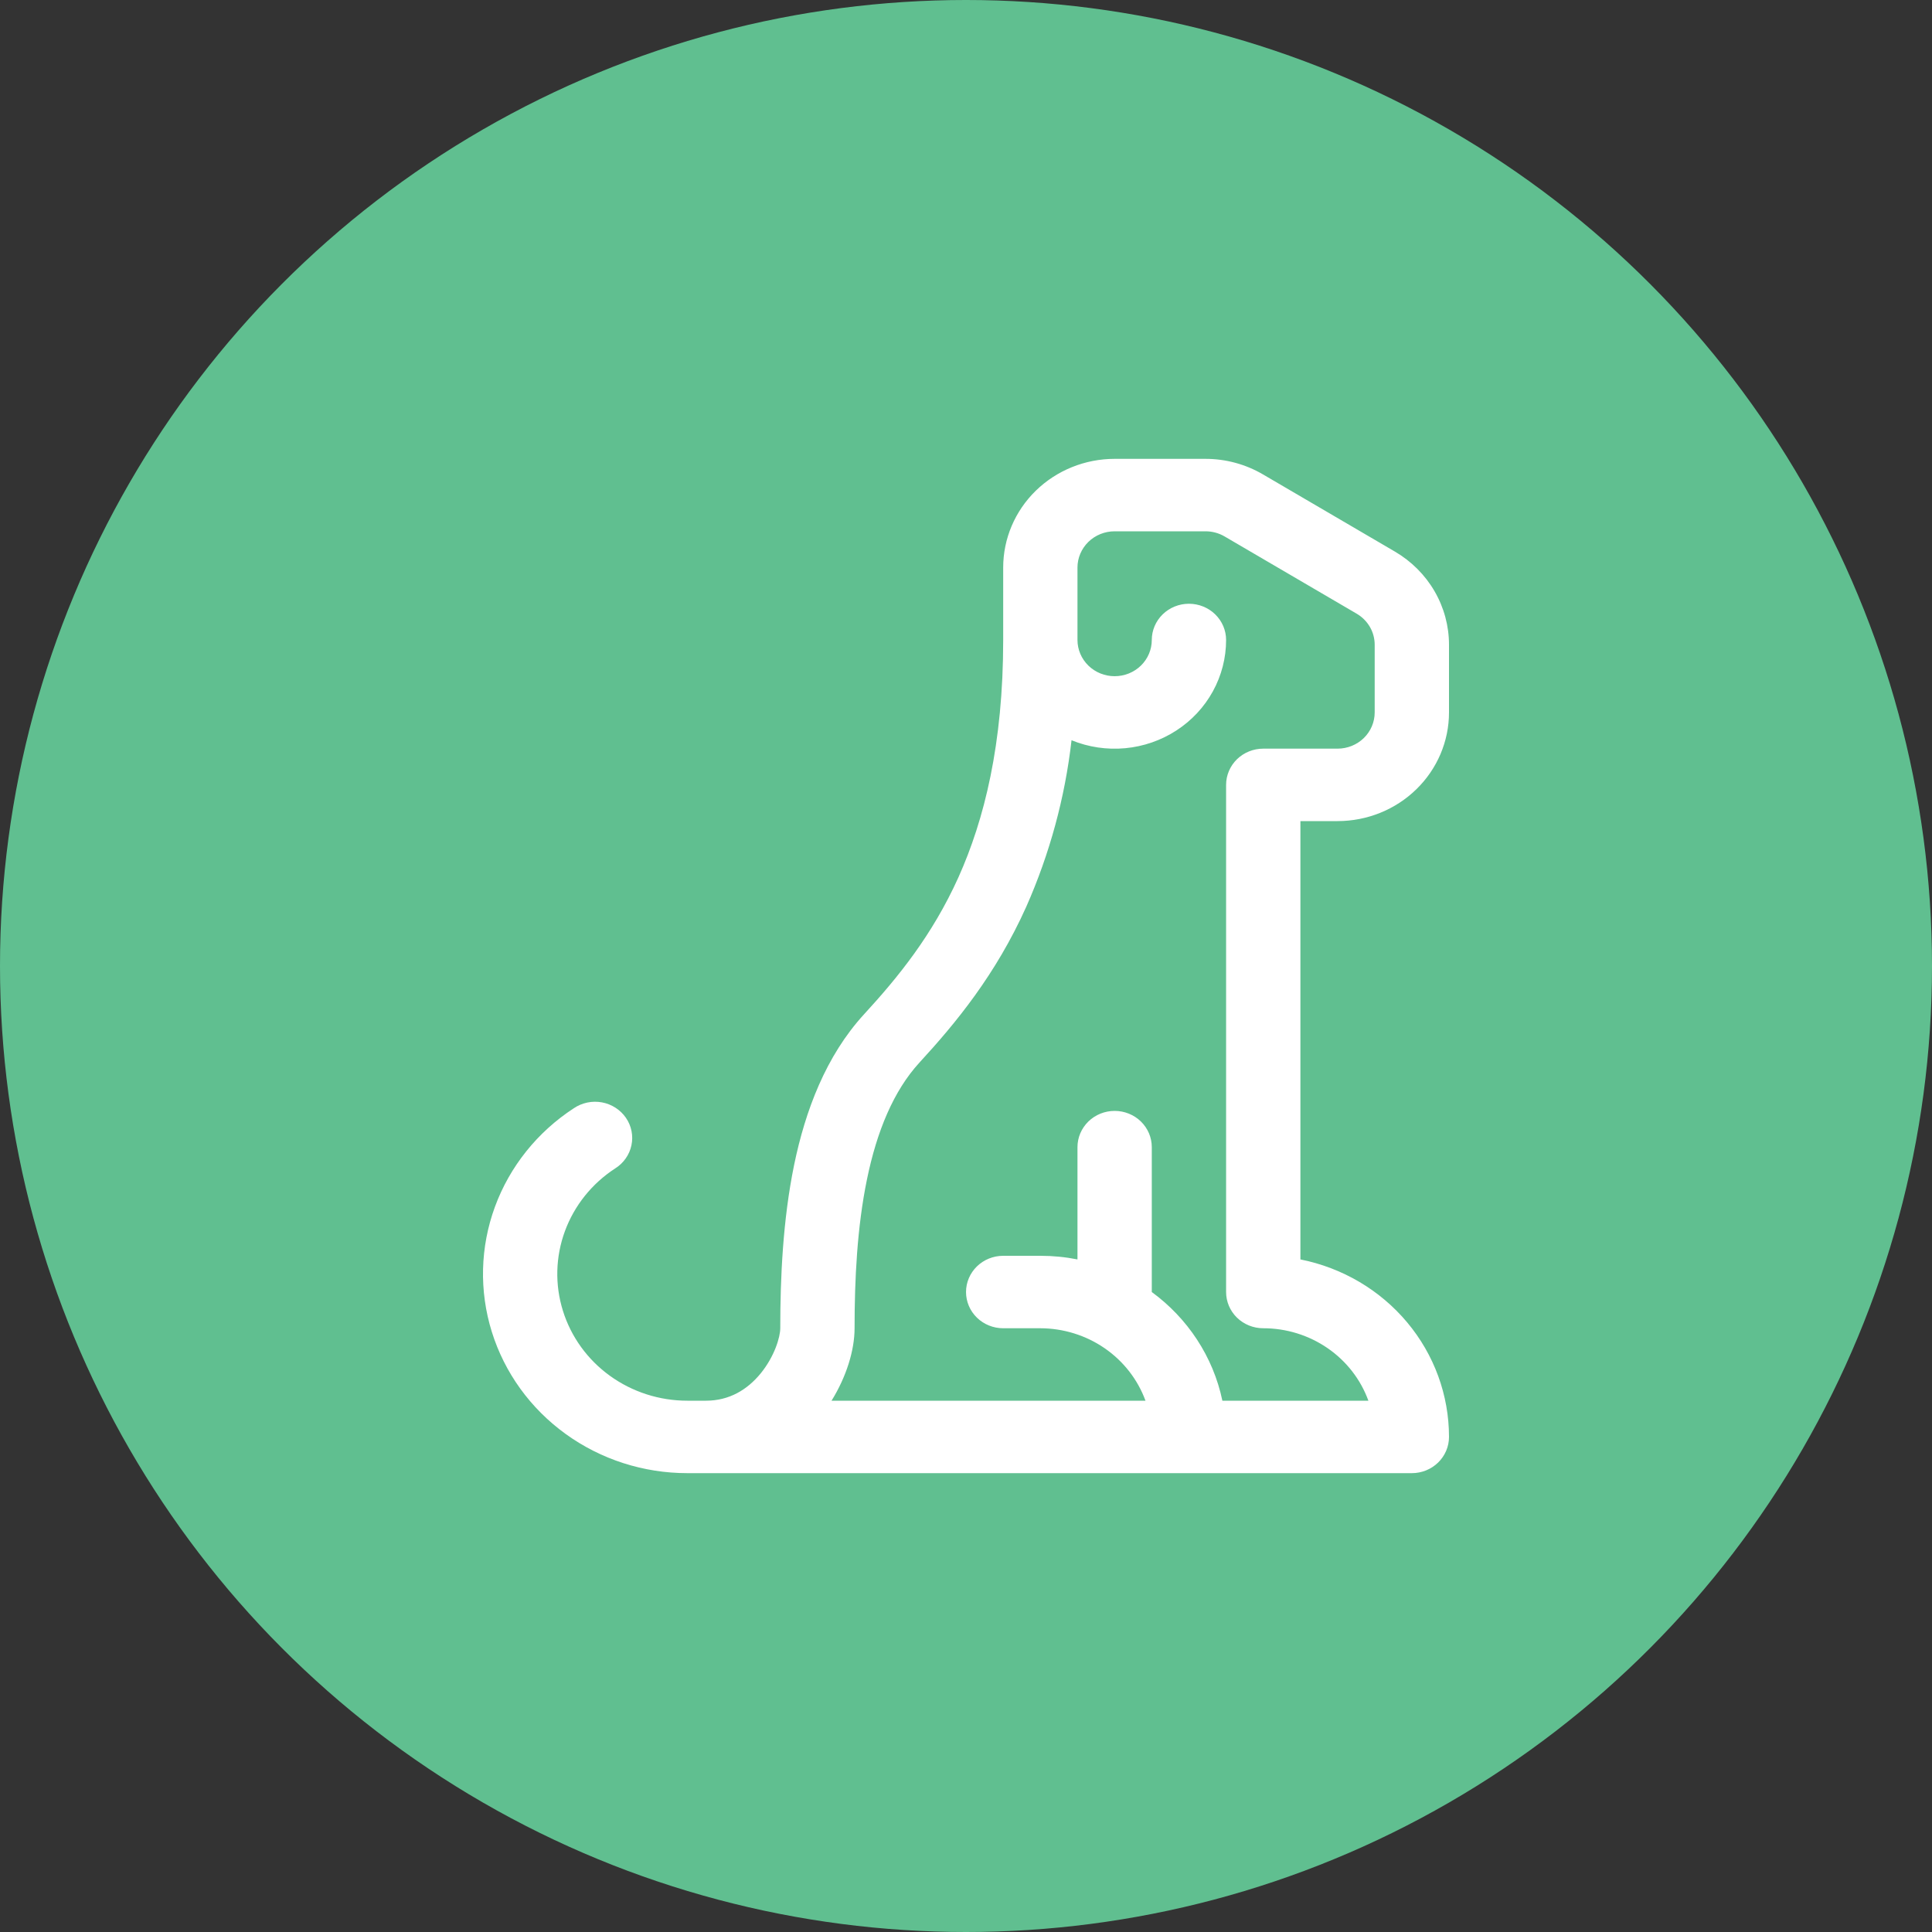 <?xml version="1.0" encoding="UTF-8"?> <svg xmlns="http://www.w3.org/2000/svg" width="80" height="80" viewBox="0 0 80 80" fill="none"><rect x="0" y="0" width="80" height="80" fill="#333333" stroke="none"/> <circle cx="40" cy="40" r="40" fill="#60BF90"></circle> <path d="M46.155 22C45.747 22 45.355 22.158 45.067 22.439C44.779 22.721 44.616 23.102 44.616 23.5V26.5C44.616 26.898 44.779 27.279 45.067 27.561C45.355 27.842 45.747 28 46.155 28C46.563 28 46.954 27.842 47.243 27.561C47.531 27.279 47.693 26.898 47.693 26.5C47.693 26.102 47.855 25.721 48.144 25.439C48.432 25.158 48.824 25 49.231 25C49.639 25 50.031 25.158 50.319 25.439C50.608 25.721 50.77 26.102 50.77 26.5C50.77 27.242 50.582 27.972 50.223 28.626C49.864 29.28 49.345 29.837 48.711 30.248C48.078 30.659 47.35 30.911 46.593 30.982C45.835 31.052 45.072 30.939 44.37 30.652C44.099 33.027 43.467 35.349 42.497 37.543C41.232 40.36 39.571 42.37 38.072 43.999C37.002 45.166 36.309 46.84 35.9 48.832C35.491 50.812 35.386 52.975 35.386 55C35.386 55.909 35.048 57.007 34.432 58H47.432C47.111 57.123 46.521 56.365 45.742 55.828C44.963 55.291 44.032 55.002 43.078 55H41.54C41.132 55 40.74 54.842 40.452 54.561C40.163 54.279 40.001 53.898 40.001 53.5C40.001 53.102 40.163 52.721 40.452 52.439C40.74 52.158 41.132 52 41.54 52H43.078C43.604 52 44.118 52.051 44.616 52.15V47.5C44.616 47.102 44.779 46.721 45.067 46.439C45.355 46.158 45.747 46 46.155 46C46.563 46 46.954 46.158 47.243 46.439C47.531 46.721 47.693 47.102 47.693 47.5V53.5C49.17 54.58 50.234 56.17 50.616 58H56.662C56.343 57.122 55.754 56.362 54.974 55.825C54.194 55.288 53.263 54.999 52.308 55C51.9 55 51.509 54.842 51.22 54.561C50.932 54.279 50.77 53.898 50.77 53.5V32.5C50.77 32.102 50.932 31.721 51.22 31.439C51.509 31.158 51.9 31 52.308 31H55.385C55.793 31 56.184 30.842 56.473 30.561C56.761 30.279 56.923 29.898 56.923 29.5V26.698C56.923 26.439 56.855 26.184 56.724 25.958C56.592 25.733 56.404 25.544 56.176 25.411L50.708 22.213C50.469 22.073 50.196 22 49.918 22H46.155ZM29.233 58C30.199 58 30.944 57.544 31.494 56.875C32.079 56.158 32.309 55.354 32.309 55C32.309 52.9 32.417 50.509 32.882 48.241C33.346 45.991 34.196 43.726 35.777 42.001C37.183 40.471 38.601 38.731 39.684 36.334C40.758 33.943 41.54 30.814 41.54 26.5V23.5C41.54 22.306 42.026 21.162 42.891 20.318C43.757 19.474 44.931 19 46.155 19H49.918C50.754 19 51.575 19.222 52.293 19.642L57.76 22.84C58.443 23.24 59.009 23.805 59.401 24.481C59.794 25.157 60 25.921 60 26.698V29.5C60 30.694 59.514 31.838 58.648 32.682C57.783 33.526 56.609 34 55.385 34H53.847V52.15C55.584 52.496 57.145 53.416 58.267 54.756C59.388 56.095 60 57.771 60 59.5C60 59.898 59.838 60.279 59.549 60.561C59.261 60.842 58.87 61 58.462 61H28.464C26.648 61.001 24.88 60.432 23.422 59.377C21.963 58.323 20.891 56.839 20.364 55.145C19.837 53.451 19.883 51.636 20.495 49.969C21.107 48.303 22.253 46.872 23.762 45.889C23.93 45.775 24.119 45.696 24.319 45.654C24.519 45.612 24.725 45.61 24.926 45.647C25.127 45.684 25.318 45.76 25.488 45.87C25.659 45.98 25.805 46.121 25.919 46.287C26.032 46.452 26.111 46.638 26.15 46.834C26.189 47.029 26.188 47.23 26.146 47.425C26.105 47.62 26.024 47.806 25.908 47.97C25.793 48.134 25.645 48.274 25.473 48.382C24.511 49.007 23.782 49.918 23.392 50.979C23.002 52.039 22.972 53.195 23.308 54.273C23.643 55.352 24.325 56.297 25.254 56.968C26.182 57.639 27.308 58.001 28.464 58H29.233Z" fill="white"></path> </svg> 